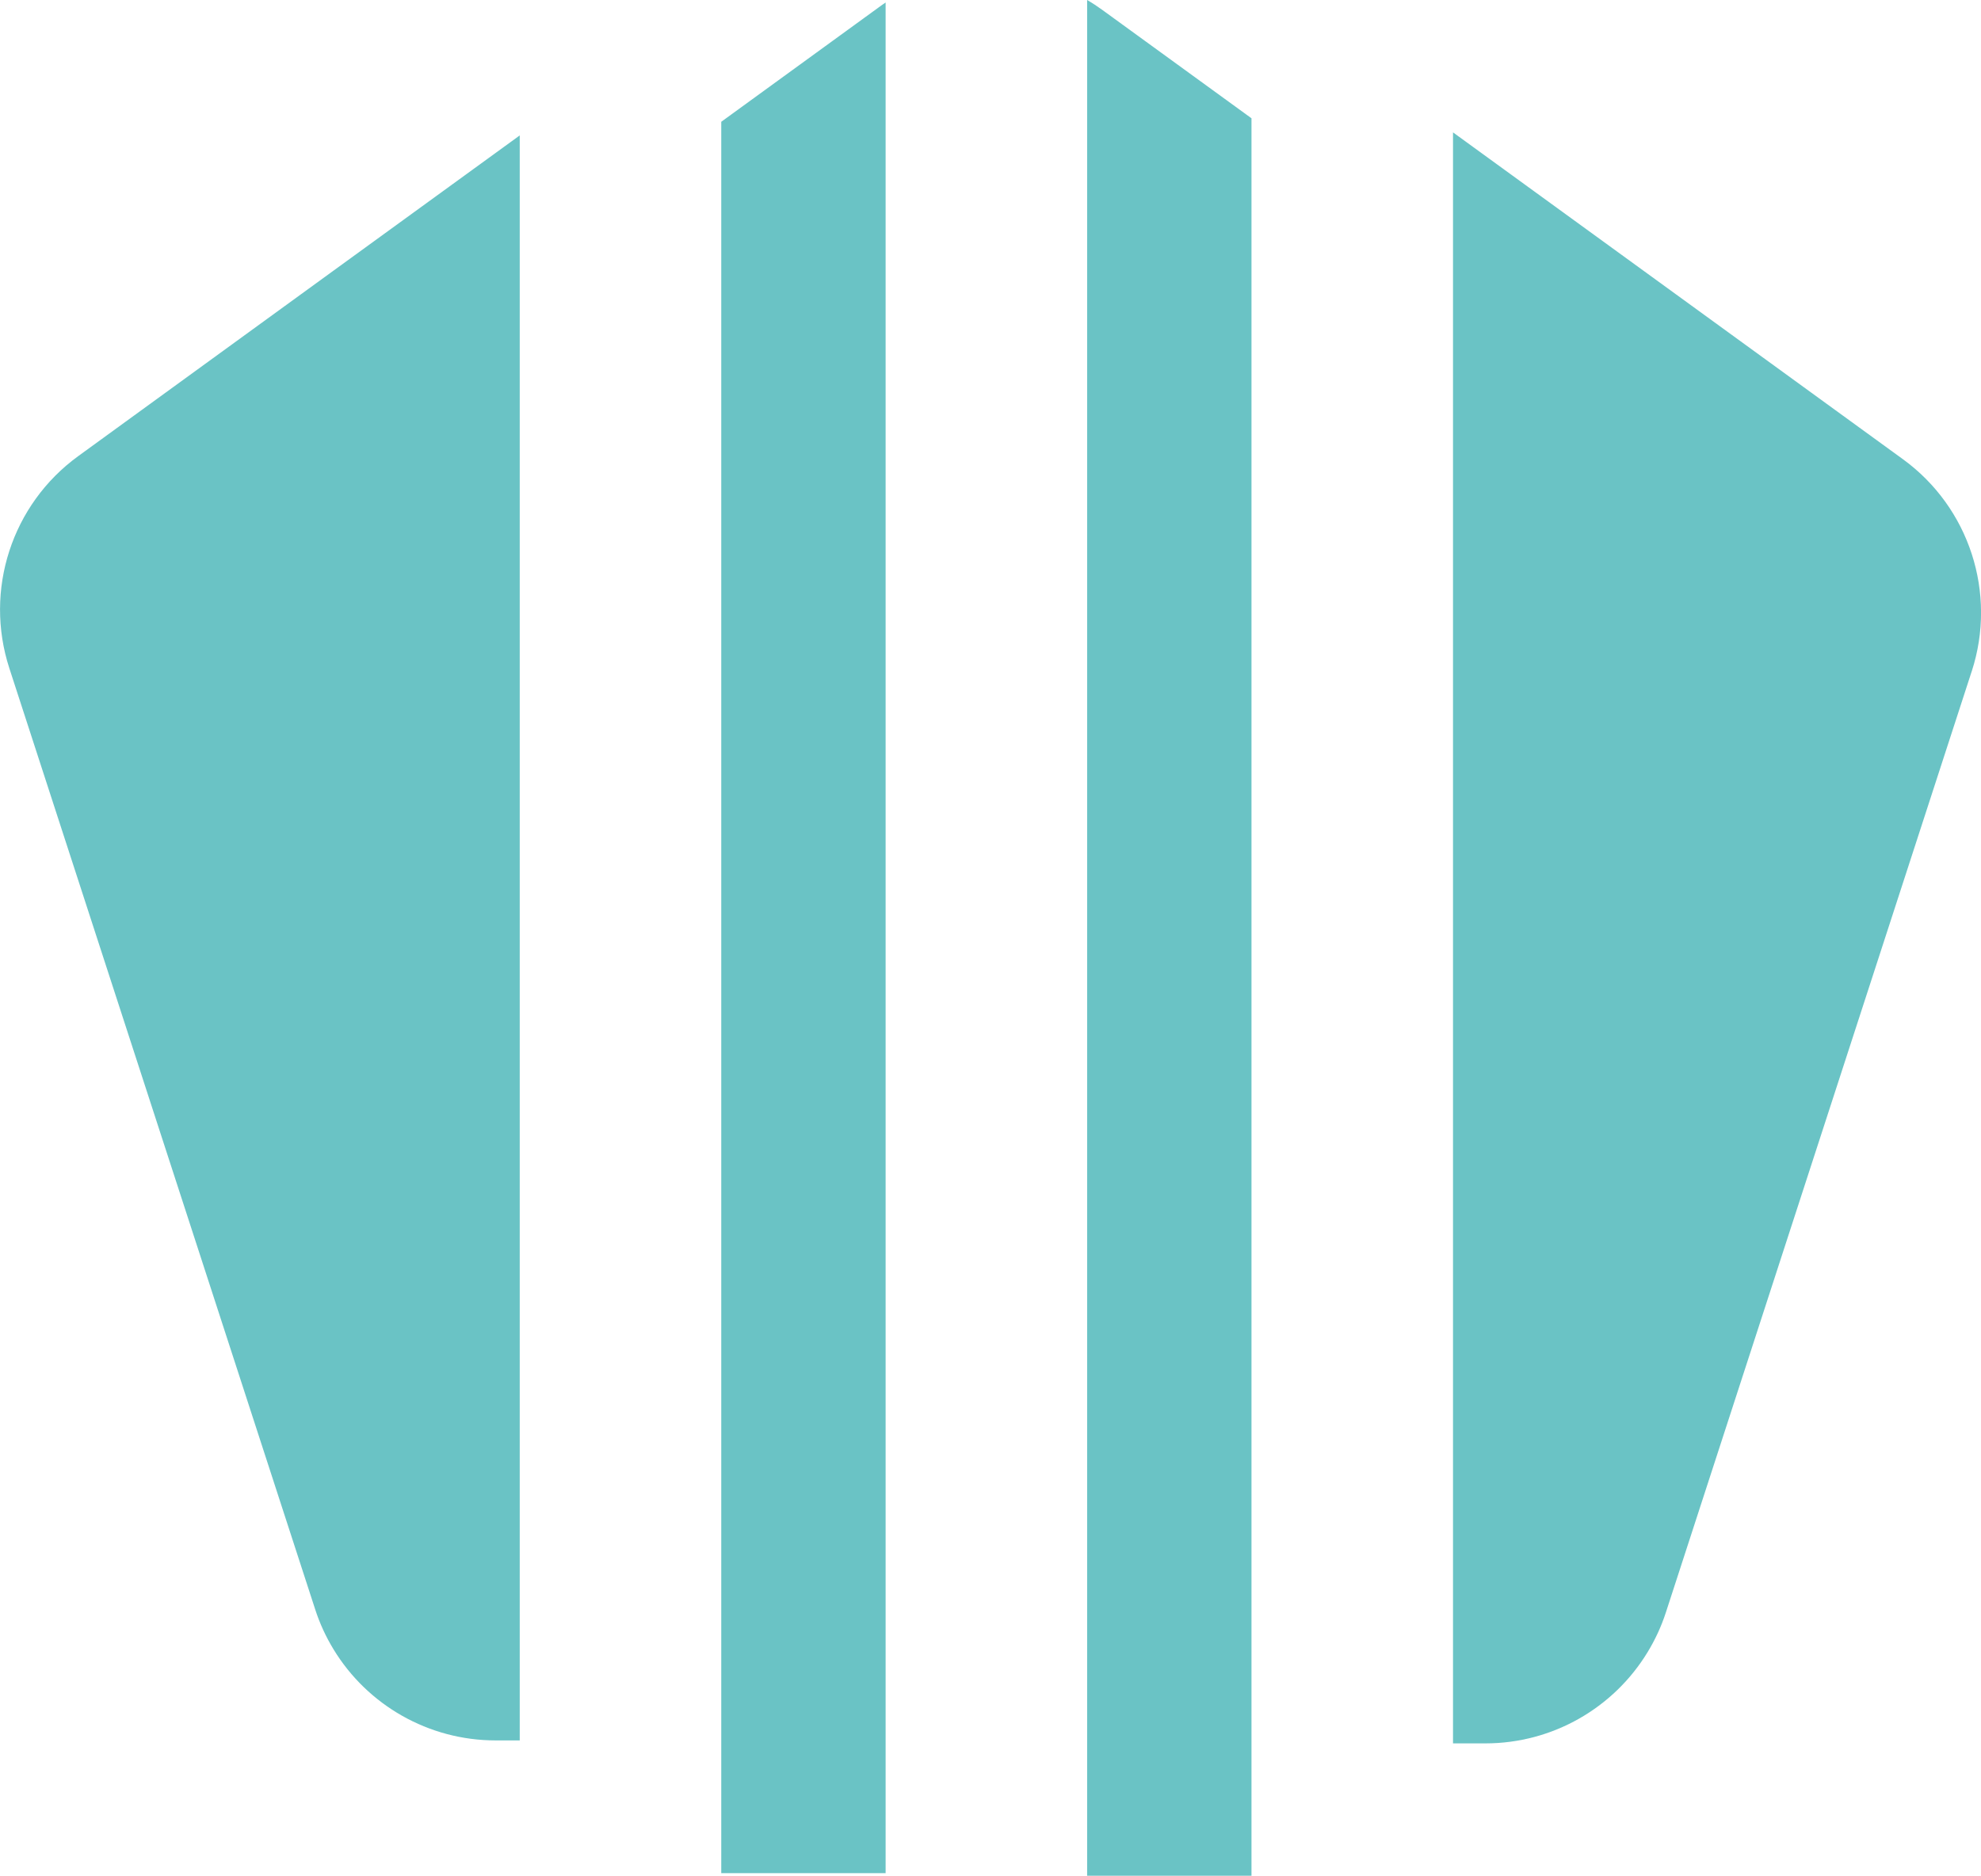 <svg xmlns="http://www.w3.org/2000/svg" id="Capa_2" data-name="Capa 2" viewBox="0 0 220.69 209.01"><defs><style>      .cls-1 {        fill: #6ac3c5;      }    </style></defs><g id="Capa_1-2" data-name="Capa 1"><g><path class="cls-1" d="M37.15,30.16l20.75-15.07v178.84h-2.68c-7.5,0-14.3-3.95-18.07-10.16-.84-1.38-1.53-2.87-2.04-4.45L1.04,74.46c-2.83-8.71.27-18.26,7.68-23.64l28.43-20.66Z"></path><path class="cls-1" d="M97.92.8c.24-.18.49-.35.74-.52v208.44h-18.31V13.57L97.92.8Z"></path><path class="cls-1" d="M122.78,1.09l16.64,12.09v195.83h-18.31V0c.57.33,1.13.7,1.67,1.09Z"></path><path class="cls-1" d="M219.66,74.79l-34.07,104.86c-.51,1.58-1.2,3.06-2.04,4.44-3.77,6.21-10.57,10.17-18.07,10.17h-3.61V14.75l21.68,15.75,28.43,20.66c7.41,5.38,10.51,14.93,7.68,23.64Z"></path></g></g></svg>